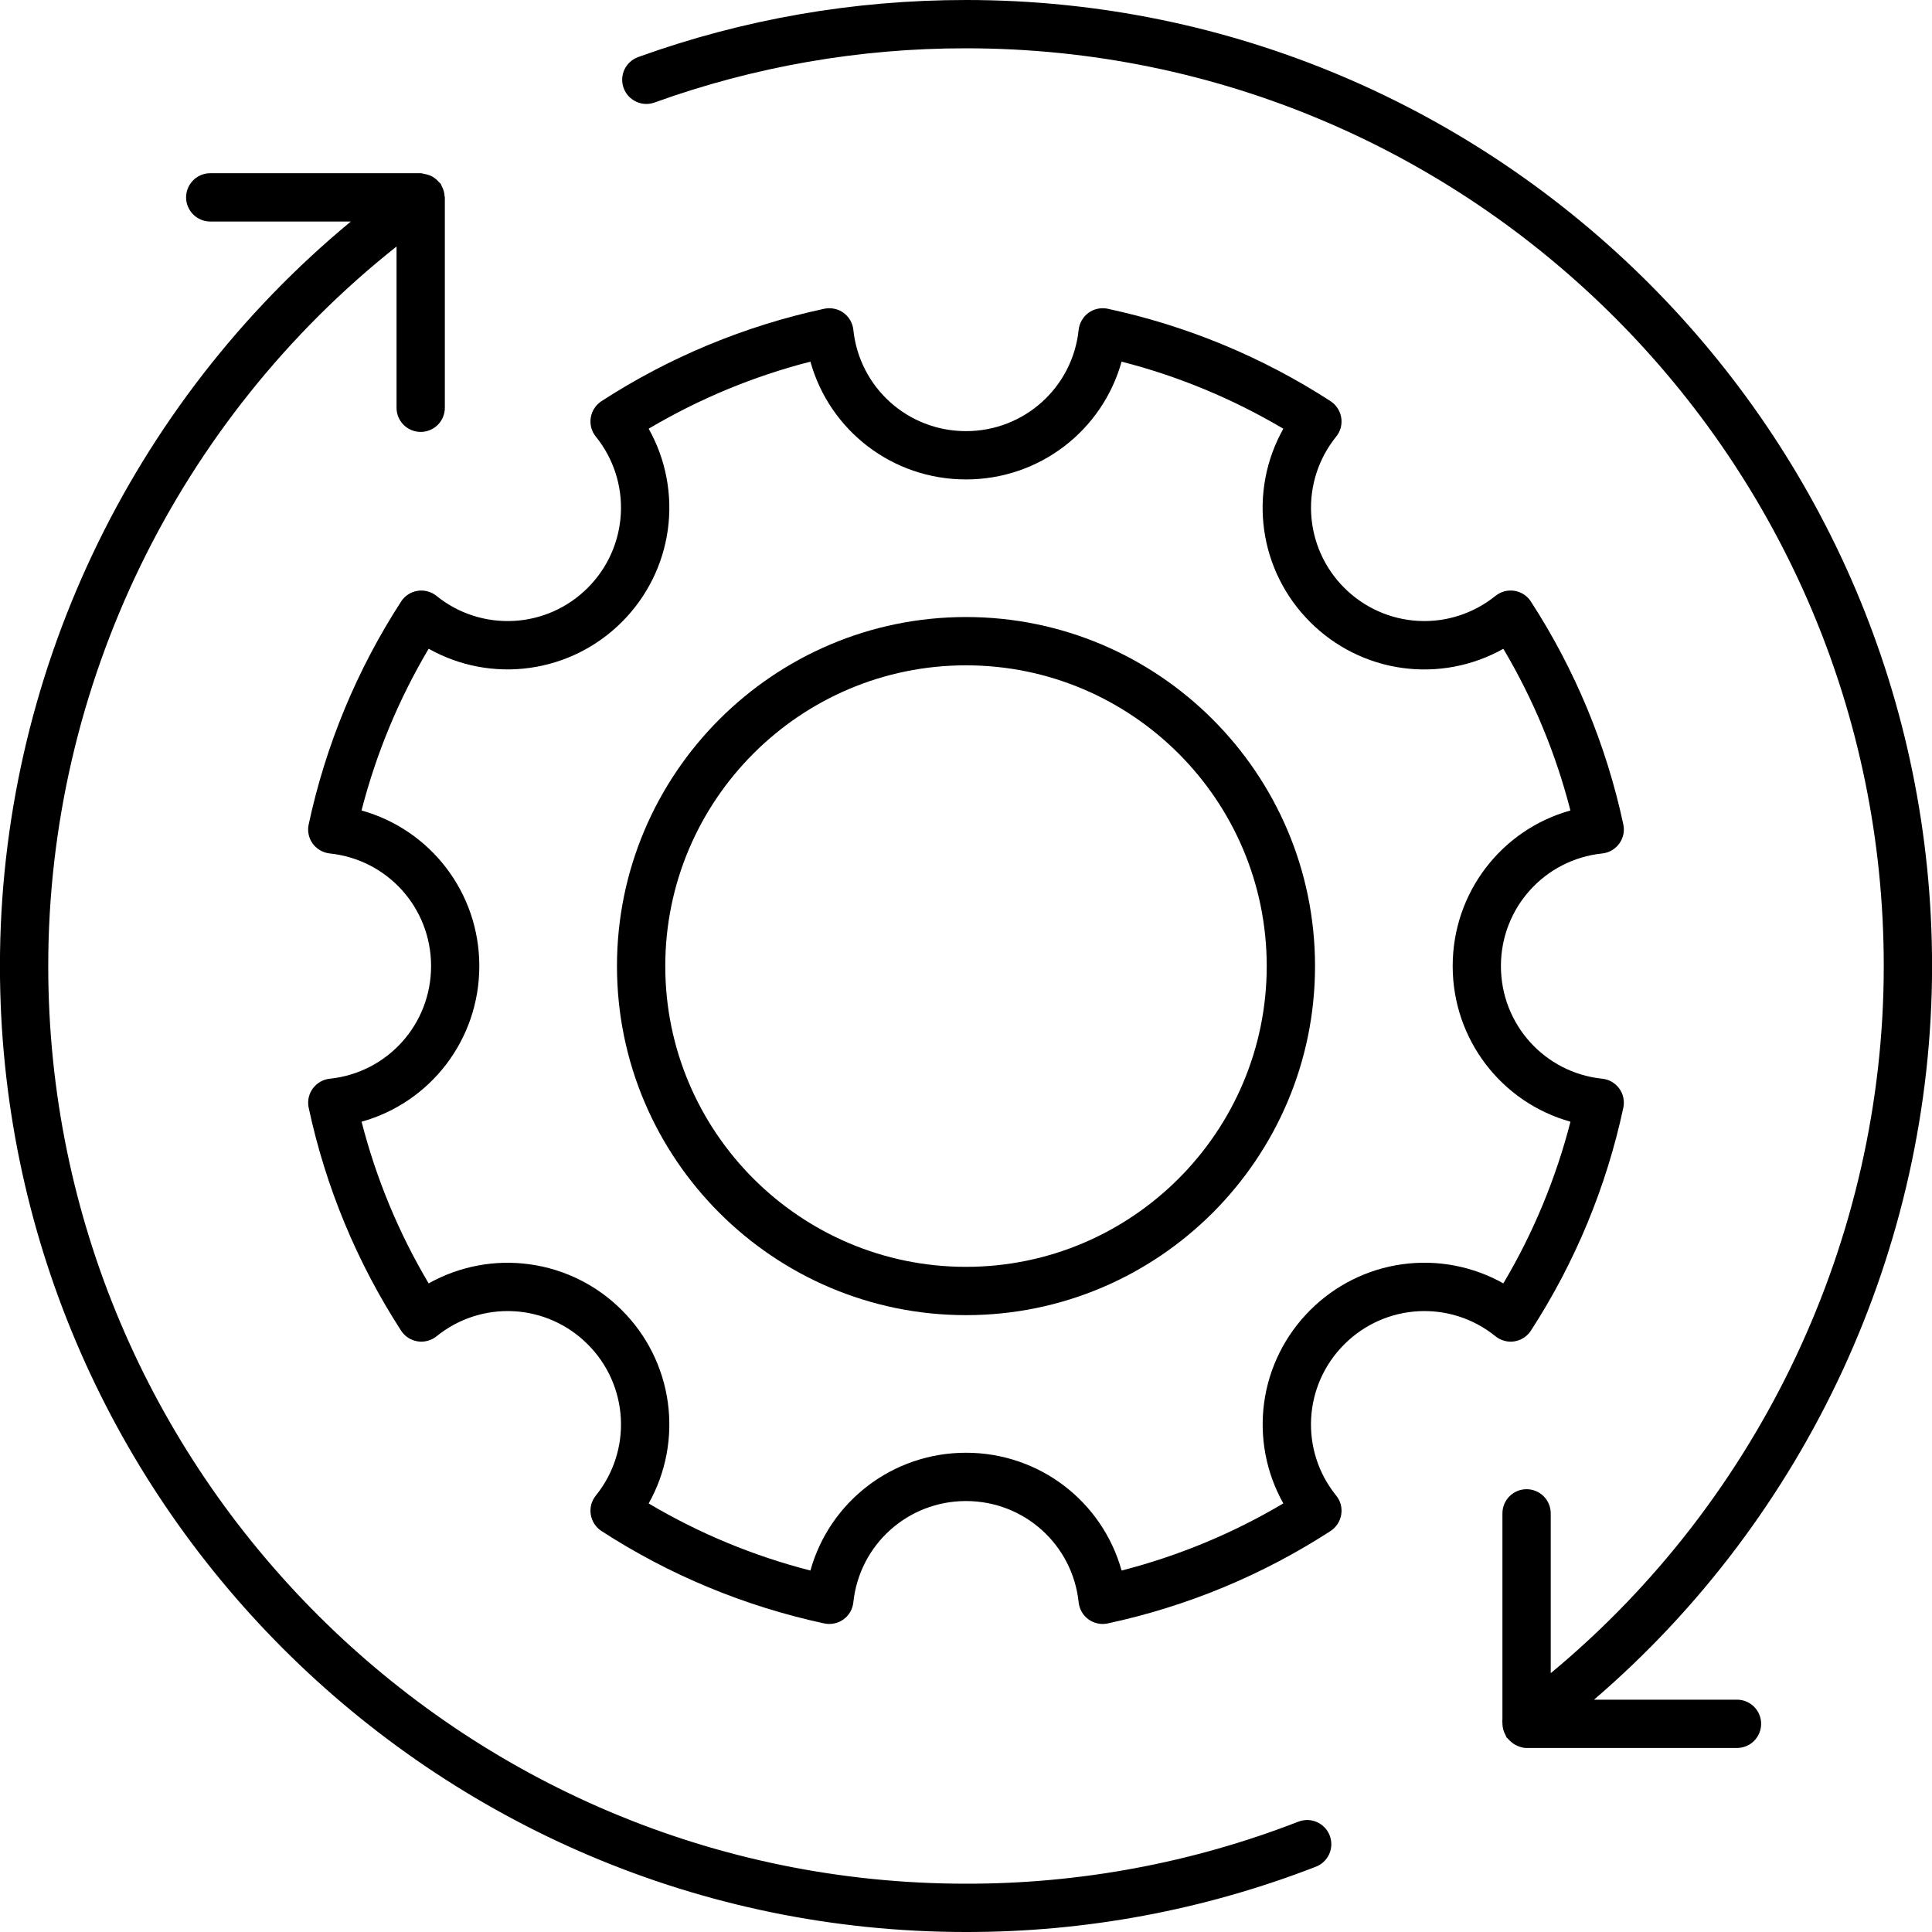 <svg
                      xmlns="http://www.w3.org/2000/svg"
                      width="32"
                      height="32"
                      viewBox="0 0 32 32"
                    >
                      <g>
                        <path d="M-0.001 16C-0.001 24.823 7.177 32 16 32C17.979 32.003 19.941 31.637 21.786 30.922C21.836 30.904 21.882 30.876 21.922 30.84C21.961 30.804 21.992 30.76 22.015 30.712C22.037 30.663 22.049 30.61 22.051 30.557C22.052 30.504 22.043 30.45 22.024 30.401C22.005 30.351 21.975 30.305 21.938 30.267C21.901 30.229 21.857 30.198 21.807 30.177C21.758 30.156 21.705 30.145 21.652 30.145C21.599 30.145 21.546 30.156 21.496 30.176C19.744 30.856 17.88 31.203 16 31.2C7.618 31.2 0.799 24.381 0.799 16C0.799 11.353 2.943 6.957 6.568 4.083V6.754C6.568 6.86 6.61 6.962 6.685 7.037C6.761 7.112 6.862 7.154 6.968 7.154C7.074 7.154 7.176 7.112 7.251 7.037C7.326 6.962 7.368 6.86 7.368 6.754V3.269C7.368 3.263 7.365 3.257 7.364 3.251C7.361 3.192 7.345 3.134 7.316 3.082C7.309 3.069 7.307 3.055 7.299 3.043C7.292 3.034 7.282 3.029 7.275 3.021C7.254 2.995 7.23 2.973 7.203 2.953C7.19 2.944 7.179 2.935 7.166 2.928C7.131 2.908 7.093 2.894 7.054 2.886C7.045 2.884 7.038 2.882 7.029 2.881C7.008 2.878 6.99 2.869 6.968 2.869H3.482C3.376 2.869 3.275 2.911 3.2 2.986C3.125 3.061 3.082 3.163 3.082 3.269C3.082 3.375 3.125 3.477 3.2 3.552C3.275 3.627 3.376 3.669 3.482 3.669H5.811C2.154 6.696 -0.001 11.221 -0.001 16V16ZM16 0C14.135 0 12.308 0.318 10.57 0.945C10.47 0.981 10.389 1.055 10.343 1.151C10.298 1.247 10.293 1.357 10.329 1.457C10.365 1.557 10.439 1.638 10.535 1.683C10.631 1.729 10.741 1.734 10.841 1.698C12.496 1.101 14.241 0.798 16 0.8C24.382 0.8 31.201 7.619 31.201 16C31.201 20.521 29.153 24.839 25.685 27.713V25.066C25.685 24.96 25.643 24.858 25.568 24.783C25.493 24.708 25.391 24.666 25.285 24.666C25.179 24.666 25.077 24.708 25.002 24.783C24.927 24.858 24.885 24.96 24.885 25.066V28.476C24.881 28.498 24.885 28.52 24.885 28.543V28.552L24.885 28.554C24.887 28.618 24.904 28.68 24.935 28.736C24.943 28.75 24.946 28.767 24.956 28.78C24.962 28.788 24.971 28.791 24.977 28.799C25.011 28.84 25.053 28.875 25.1 28.901L25.101 28.901C25.157 28.931 25.217 28.952 25.285 28.952H28.77C28.876 28.952 28.978 28.91 29.053 28.835C29.128 28.759 29.17 28.658 29.17 28.552C29.17 28.446 29.128 28.344 29.053 28.269C28.978 28.194 28.876 28.152 28.77 28.152H26.402C29.925 25.128 32.001 20.667 32.001 16C32.001 7.177 24.823 0 16 0Z" />
                        <path d="M16 10.22C12.812 10.22 10.219 12.814 10.219 16.002C10.219 19.189 12.812 21.783 16 21.783C19.188 21.783 21.781 19.189 21.781 16.002C21.781 12.814 19.188 10.22 16 10.22ZM16 20.983C13.253 20.983 11.019 18.748 11.019 16.002C11.019 13.255 13.253 11.02 16 11.02C18.747 11.02 20.981 13.255 20.981 16.002C20.981 18.748 18.747 20.983 16 20.983Z" />
                        <path d="M22.215 6.917C22.206 6.862 22.186 6.809 22.155 6.762C22.125 6.715 22.084 6.675 22.037 6.644C20.911 5.914 19.66 5.396 18.348 5.114C18.293 5.102 18.236 5.102 18.181 5.114C18.126 5.125 18.075 5.148 18.029 5.181C17.984 5.214 17.946 5.256 17.918 5.305C17.89 5.353 17.872 5.407 17.866 5.463C17.765 6.419 16.963 7.141 16 7.141C15.037 7.141 14.235 6.42 14.134 5.463C14.128 5.407 14.111 5.353 14.083 5.305C14.055 5.256 14.017 5.214 13.971 5.181C13.926 5.148 13.874 5.125 13.819 5.114C13.764 5.102 13.707 5.102 13.652 5.114C12.34 5.396 11.089 5.914 9.963 6.644C9.916 6.675 9.875 6.715 9.845 6.762C9.814 6.809 9.794 6.862 9.785 6.917C9.776 6.972 9.779 7.029 9.793 7.083C9.808 7.138 9.833 7.188 9.869 7.232C10.16 7.592 10.308 8.047 10.283 8.51C10.258 8.972 10.063 9.409 9.735 9.736C9.408 10.064 8.971 10.26 8.508 10.284C8.046 10.309 7.59 10.162 7.23 9.87C7.187 9.835 7.136 9.809 7.082 9.795C7.028 9.78 6.971 9.777 6.916 9.786C6.86 9.795 6.807 9.815 6.76 9.846C6.713 9.877 6.673 9.917 6.643 9.964C5.913 11.091 5.394 12.341 5.113 13.654C5.101 13.709 5.1 13.765 5.112 13.82C5.123 13.875 5.146 13.927 5.179 13.973C5.212 14.018 5.255 14.056 5.303 14.084C5.352 14.112 5.406 14.13 5.462 14.136C6.418 14.236 7.14 15.038 7.14 16.001C7.14 16.965 6.418 17.767 5.462 17.867C5.406 17.873 5.352 17.89 5.303 17.919C5.255 17.947 5.213 17.985 5.18 18.03C5.147 18.076 5.124 18.128 5.112 18.183C5.101 18.238 5.101 18.294 5.113 18.349C5.394 19.662 5.913 20.912 6.643 22.039C6.673 22.086 6.713 22.126 6.76 22.157C6.807 22.188 6.86 22.208 6.916 22.217C6.971 22.226 7.028 22.223 7.082 22.208C7.137 22.194 7.187 22.168 7.231 22.133C7.591 21.841 8.046 21.693 8.509 21.718C8.971 21.743 9.408 21.938 9.735 22.267C10.063 22.593 10.258 23.03 10.283 23.493C10.308 23.956 10.16 24.411 9.869 24.771C9.833 24.815 9.808 24.865 9.793 24.919C9.779 24.974 9.776 25.03 9.785 25.086C9.794 25.141 9.814 25.194 9.845 25.241C9.875 25.288 9.916 25.328 9.963 25.359C11.089 26.089 12.34 26.607 13.652 26.889C13.707 26.901 13.764 26.901 13.819 26.889C13.874 26.878 13.926 26.855 13.971 26.822C14.017 26.789 14.055 26.747 14.083 26.698C14.111 26.649 14.128 26.595 14.134 26.54C14.235 25.583 15.037 24.862 16 24.862C16.963 24.862 17.765 25.583 17.866 26.54C17.872 26.595 17.889 26.649 17.917 26.698C17.945 26.747 17.983 26.789 18.029 26.822C18.074 26.855 18.126 26.878 18.181 26.889C18.236 26.901 18.293 26.901 18.348 26.889C19.66 26.607 20.911 26.089 22.037 25.359C22.084 25.328 22.125 25.288 22.155 25.241C22.186 25.194 22.206 25.141 22.215 25.086C22.224 25.03 22.221 24.974 22.207 24.919C22.192 24.865 22.167 24.815 22.131 24.771C21.527 24.024 21.585 22.947 22.265 22.267C22.946 21.587 24.022 21.528 24.77 22.133C24.813 22.168 24.864 22.194 24.918 22.208C24.972 22.223 25.029 22.226 25.084 22.217C25.14 22.208 25.193 22.187 25.24 22.157C25.287 22.126 25.327 22.086 25.357 22.039C26.087 20.912 26.606 19.662 26.887 18.349C26.899 18.294 26.899 18.238 26.888 18.183C26.877 18.128 26.854 18.076 26.82 18.03C26.788 17.985 26.745 17.947 26.697 17.918C26.648 17.89 26.594 17.873 26.538 17.867C25.582 17.767 24.86 16.965 24.86 16.001C24.86 15.038 25.582 14.236 26.538 14.136C26.594 14.13 26.648 14.112 26.697 14.084C26.745 14.056 26.787 14.018 26.82 13.973C26.853 13.927 26.876 13.875 26.888 13.82C26.899 13.765 26.899 13.709 26.887 13.654C26.606 12.341 26.087 11.091 25.357 9.964C25.327 9.917 25.287 9.877 25.24 9.846C25.193 9.815 25.14 9.795 25.084 9.786C25.029 9.777 24.972 9.78 24.918 9.794C24.863 9.809 24.813 9.835 24.769 9.87C24.409 10.161 23.954 10.309 23.491 10.284C23.029 10.259 22.592 10.064 22.265 9.736C21.937 9.409 21.742 8.972 21.717 8.51C21.692 8.047 21.84 7.592 22.131 7.232C22.167 7.188 22.192 7.138 22.207 7.084C22.221 7.029 22.224 6.973 22.215 6.917ZM24.9 10.746C25.396 11.581 25.77 12.483 26.011 13.424C24.873 13.741 24.061 14.781 24.061 16.001C24.061 17.221 24.874 18.262 26.012 18.579C25.77 19.52 25.396 20.422 24.9 21.257C24.392 20.971 23.803 20.86 23.226 20.94C22.648 21.02 22.112 21.288 21.7 21.701C21.287 22.113 21.019 22.648 20.939 23.226C20.859 23.804 20.97 24.393 21.256 24.901C20.421 25.397 19.519 25.771 18.577 26.013C18.26 24.875 17.221 24.062 16 24.062C14.78 24.062 13.74 24.875 13.423 26.013C12.482 25.772 11.58 25.398 10.744 24.902C11.03 24.393 11.141 23.805 11.061 23.227C10.981 22.649 10.714 22.113 10.3 21.701C9.889 21.288 9.353 21.021 8.775 20.941C8.197 20.86 7.609 20.972 7.1 21.257C6.604 20.422 6.23 19.52 5.989 18.579C7.127 18.262 7.939 17.221 7.939 16.001C7.939 14.781 7.126 13.741 5.988 13.424C6.23 12.483 6.604 11.581 7.1 10.745C7.608 11.031 8.197 11.143 8.774 11.062C9.352 10.982 9.888 10.715 10.3 10.302C10.713 9.89 10.981 9.354 11.061 8.776C11.141 8.198 11.03 7.61 10.744 7.101C11.579 6.606 12.481 6.231 13.423 5.99C13.74 7.128 14.779 7.941 16 7.941C17.22 7.941 18.26 7.128 18.577 5.99C19.518 6.231 20.42 6.606 21.256 7.101C20.97 7.61 20.858 8.198 20.938 8.776C21.018 9.354 21.286 9.89 21.699 10.302C22.111 10.715 22.647 10.983 23.225 11.063C23.803 11.143 24.391 11.032 24.9 10.746Z" />
                      </g>
                    </svg>